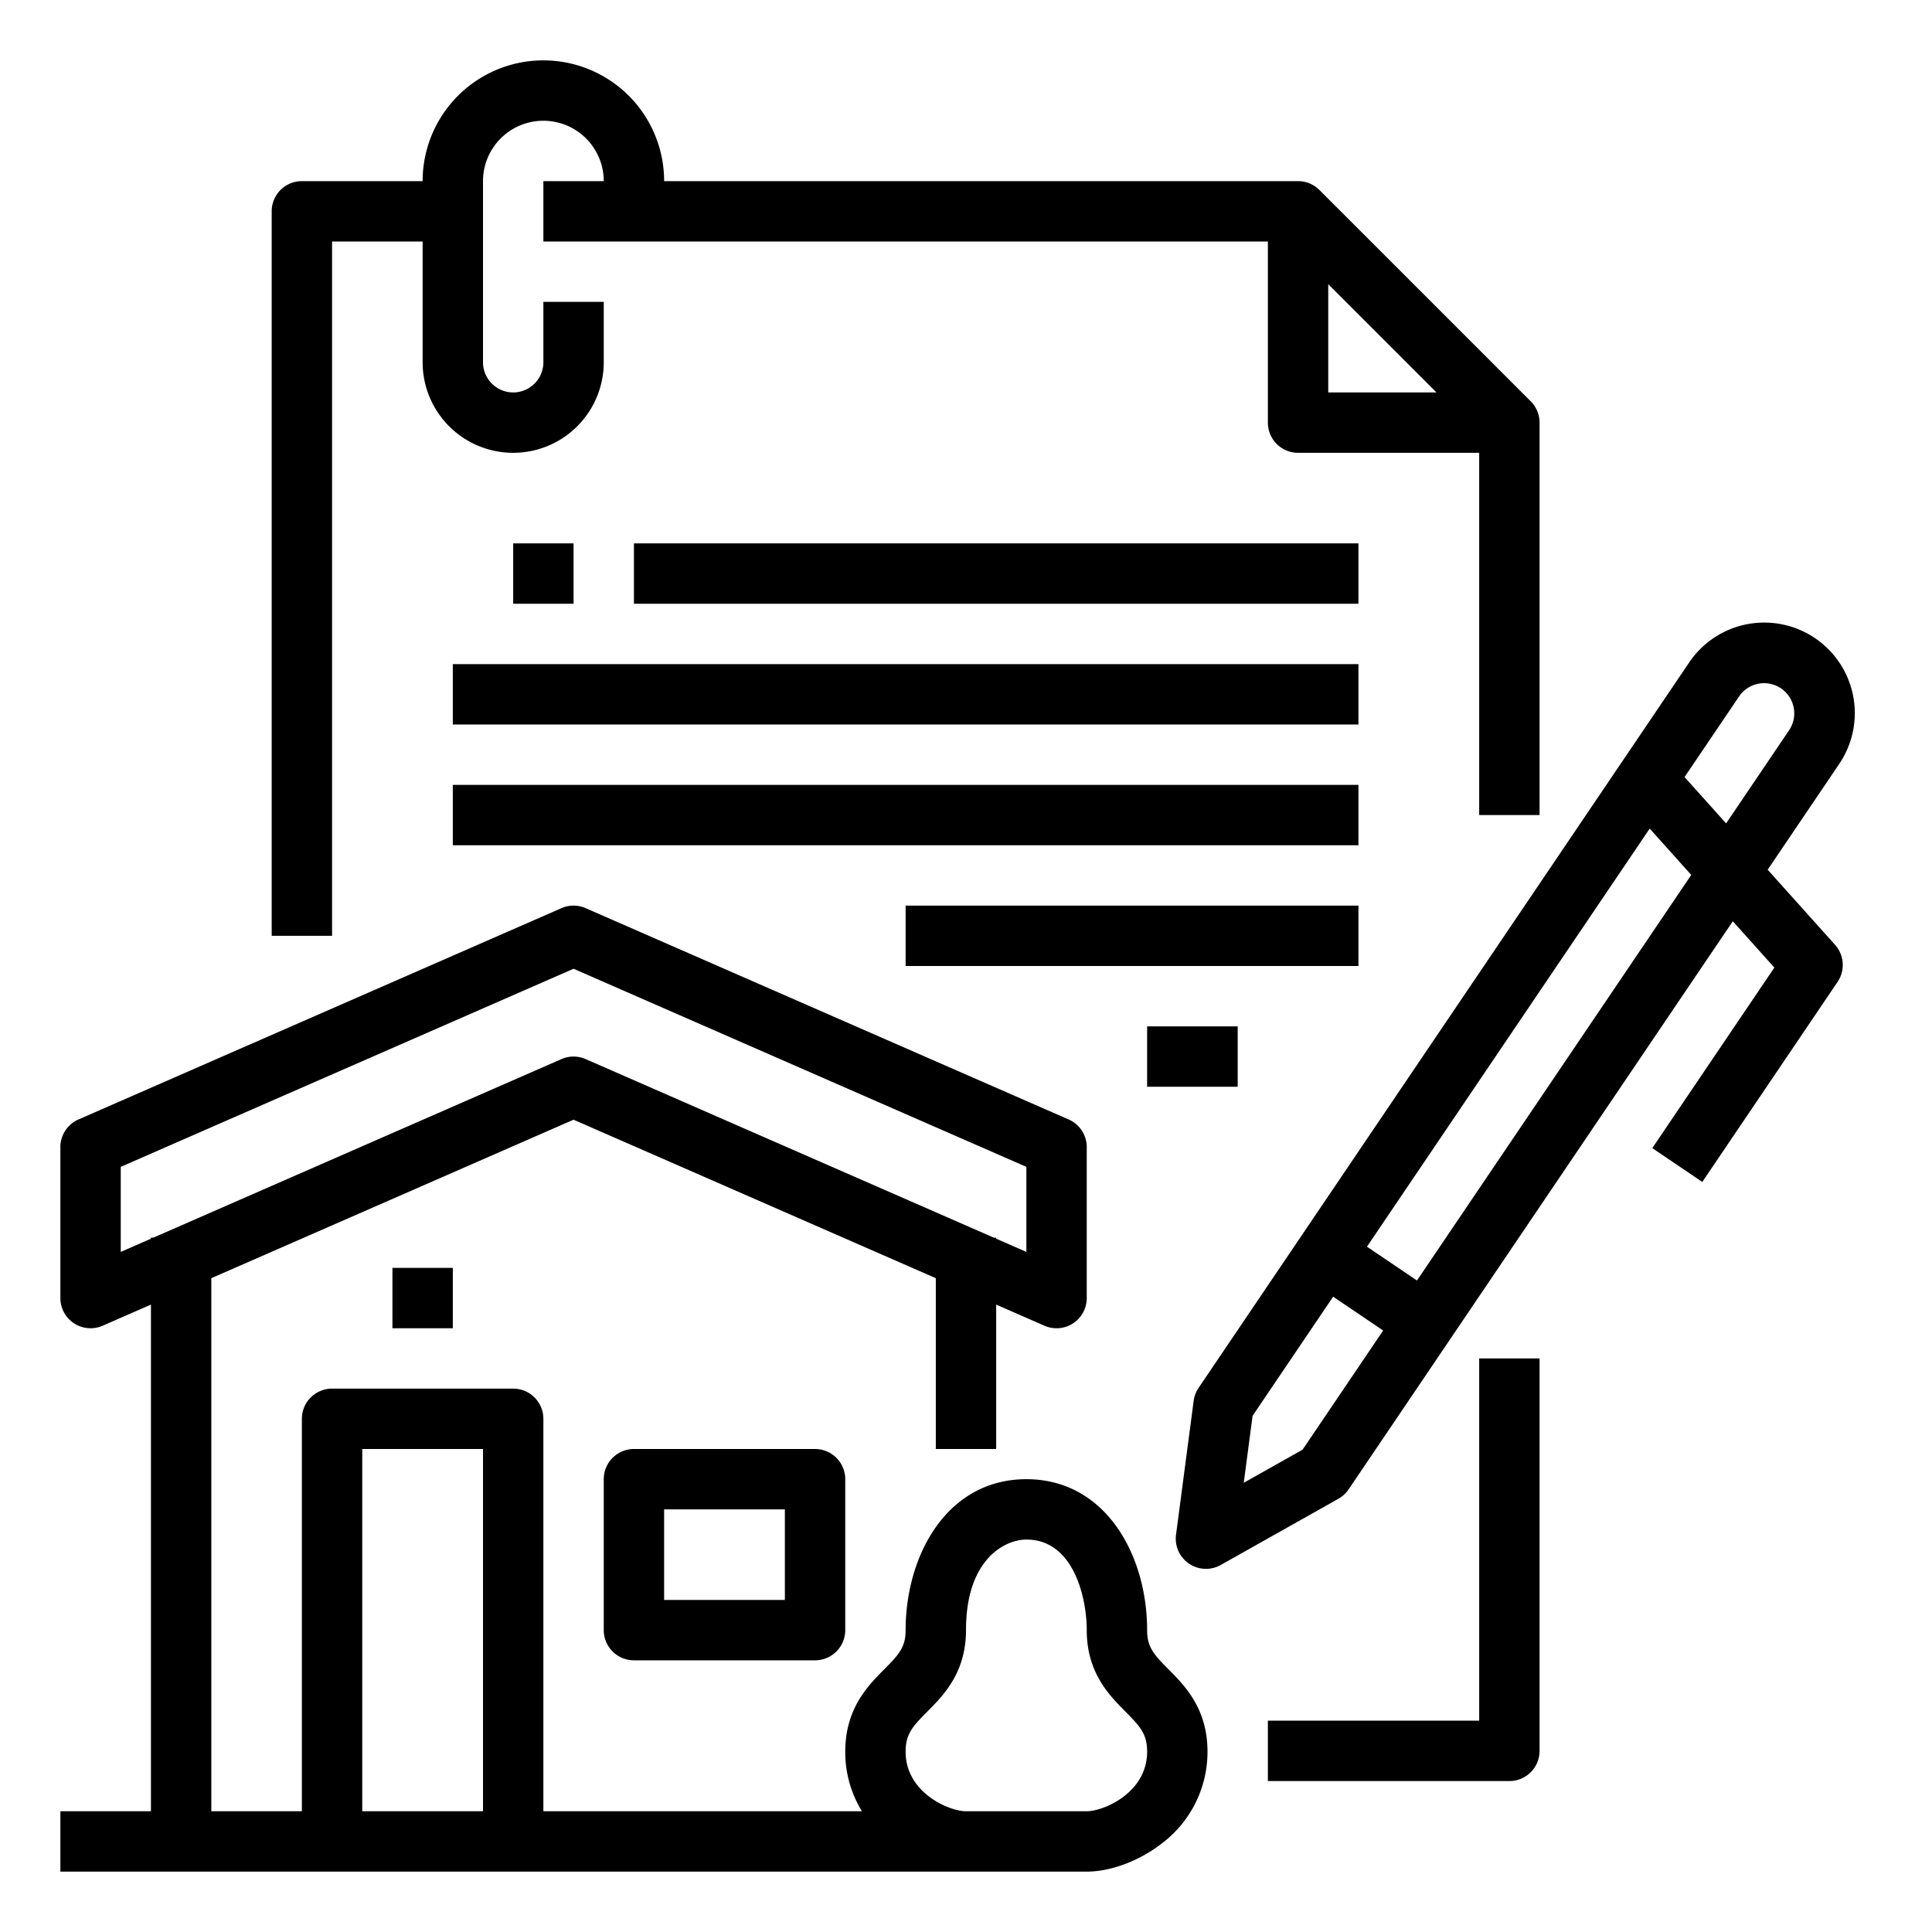 <?xml version="1.0" encoding="UTF-8"?> <svg xmlns="http://www.w3.org/2000/svg" height="512" viewBox="0 0 512 512" width="512"><g id="Outline"><path d="m88 64h24v32a24 24 0 0 0 48 0v-16h-16v16a8 8 0 0 1 -16 0v-48a16 16 0 0 1 32 0h-16v16h192v48a8 8 0 0 0 8 8h48v96h16v-104a8 8 0 0 0 -2.343-5.657l-56-56a8 8 0 0 0 -5.657-2.343h-168a32 32 0 0 0 -64 0h-32a8 8 0 0 0 -8 8v192h16zm264 11.313 28.687 28.687h-28.687z"></path><path d="m392 456h-56v16h64a8 8 0 0 0 8-8v-104h-16z"></path><path d="m168 384a8 8 0 0 0 -8 8v40a8 8 0 0 0 8 8h48a8 8 0 0 0 8-8v-40a8 8 0 0 0 -8-8zm40 40h-32v-24h32z"></path><path d="m104 336h16v16h-16z"></path><path d="m304 432c0-19.878-10.992-40-32-40s-32 20.122-32 40c0 4.485-1.727 6.414-5.634 10.35-4.375 4.406-10.366 10.44-10.366 21.881a29.884 29.884 0 0 0 4.423 15.769h-84.423v-104a8 8 0 0 0 -8-8h-48a8 8 0 0 0 -8 8v104h-24v-141.268l96-42 96 42v45.268h16v-38.268l12.793 5.6a8 8 0 0 0 11.207-7.332v-40a8 8 0 0 0 -4.793-7.329l-128-56a8 8 0 0 0 -6.414 0l-128 56a8 8 0 0 0 -4.793 7.329v40a8 8 0 0 0 11.207 7.329l12.793-5.597v134.268h-24v16h272c6.385 0 14.022-2.873 19.93-7.5a30.364 30.364 0 0 0 12.07-24.269c0-11.441-5.991-17.475-10.365-21.881-3.909-3.936-5.635-5.865-5.635-10.35zm-272-100.232v-22.536l120-52.5 120 52.5v22.536l-8-3.5v-.268h-.612l-108.181-47.329a8 8 0 0 0 -6.414 0l-108.181 47.329h-.612v.268zm64 52.232h32v96h-32zm192 96h-32c-4.406 0-16-4.849-16-15.769 0-4.652 1.753-6.614 5.72-10.609 4.338-4.37 10.28-10.354 10.28-21.622 0-18.984 10.466-24 16-24 12.656 0 16 15.7 16 24 0 11.268 5.941 17.252 10.279 21.622 3.966 4 5.72 5.957 5.72 10.609.001 10.92-11.599 15.769-15.999 15.769z"></path><path d="m468.452 230.483 18.909-27.961a24 24 0 1 0 -39.761-26.889l-129.968 192.178a8 8 0 0 0 -1.3 3.436l-4.673 35.471a8 8 0 0 0 11.854 8.016l31.18-17.544a7.986 7.986 0 0 0 2.7-2.49l101.82-150.556 11.013 12.277-32.354 47.841 13.253 8.963 35.854-53.015a8 8 0 0 0 -.672-9.823zm-7.6-45.887a8 8 0 1 1 13.253 8.964l-16.668 24.646-11.013-12.277zm-115.652 199.577-15.591 8.771 2.337-17.735 21.35-31.569 13.254 8.963zm30.313-44.823-13.254-8.964 74.93-110.8 11.011 12.281z"></path><path d="m136 144h16v16h-16z"></path><path d="m168 144h192v16h-192z"></path><path d="m120 176h240v16h-240z"></path><path d="m120 208h240v16h-240z"></path><path d="m240 240h120v16h-120z"></path><path d="m304 272h24v16h-24z"></path></g></svg> 